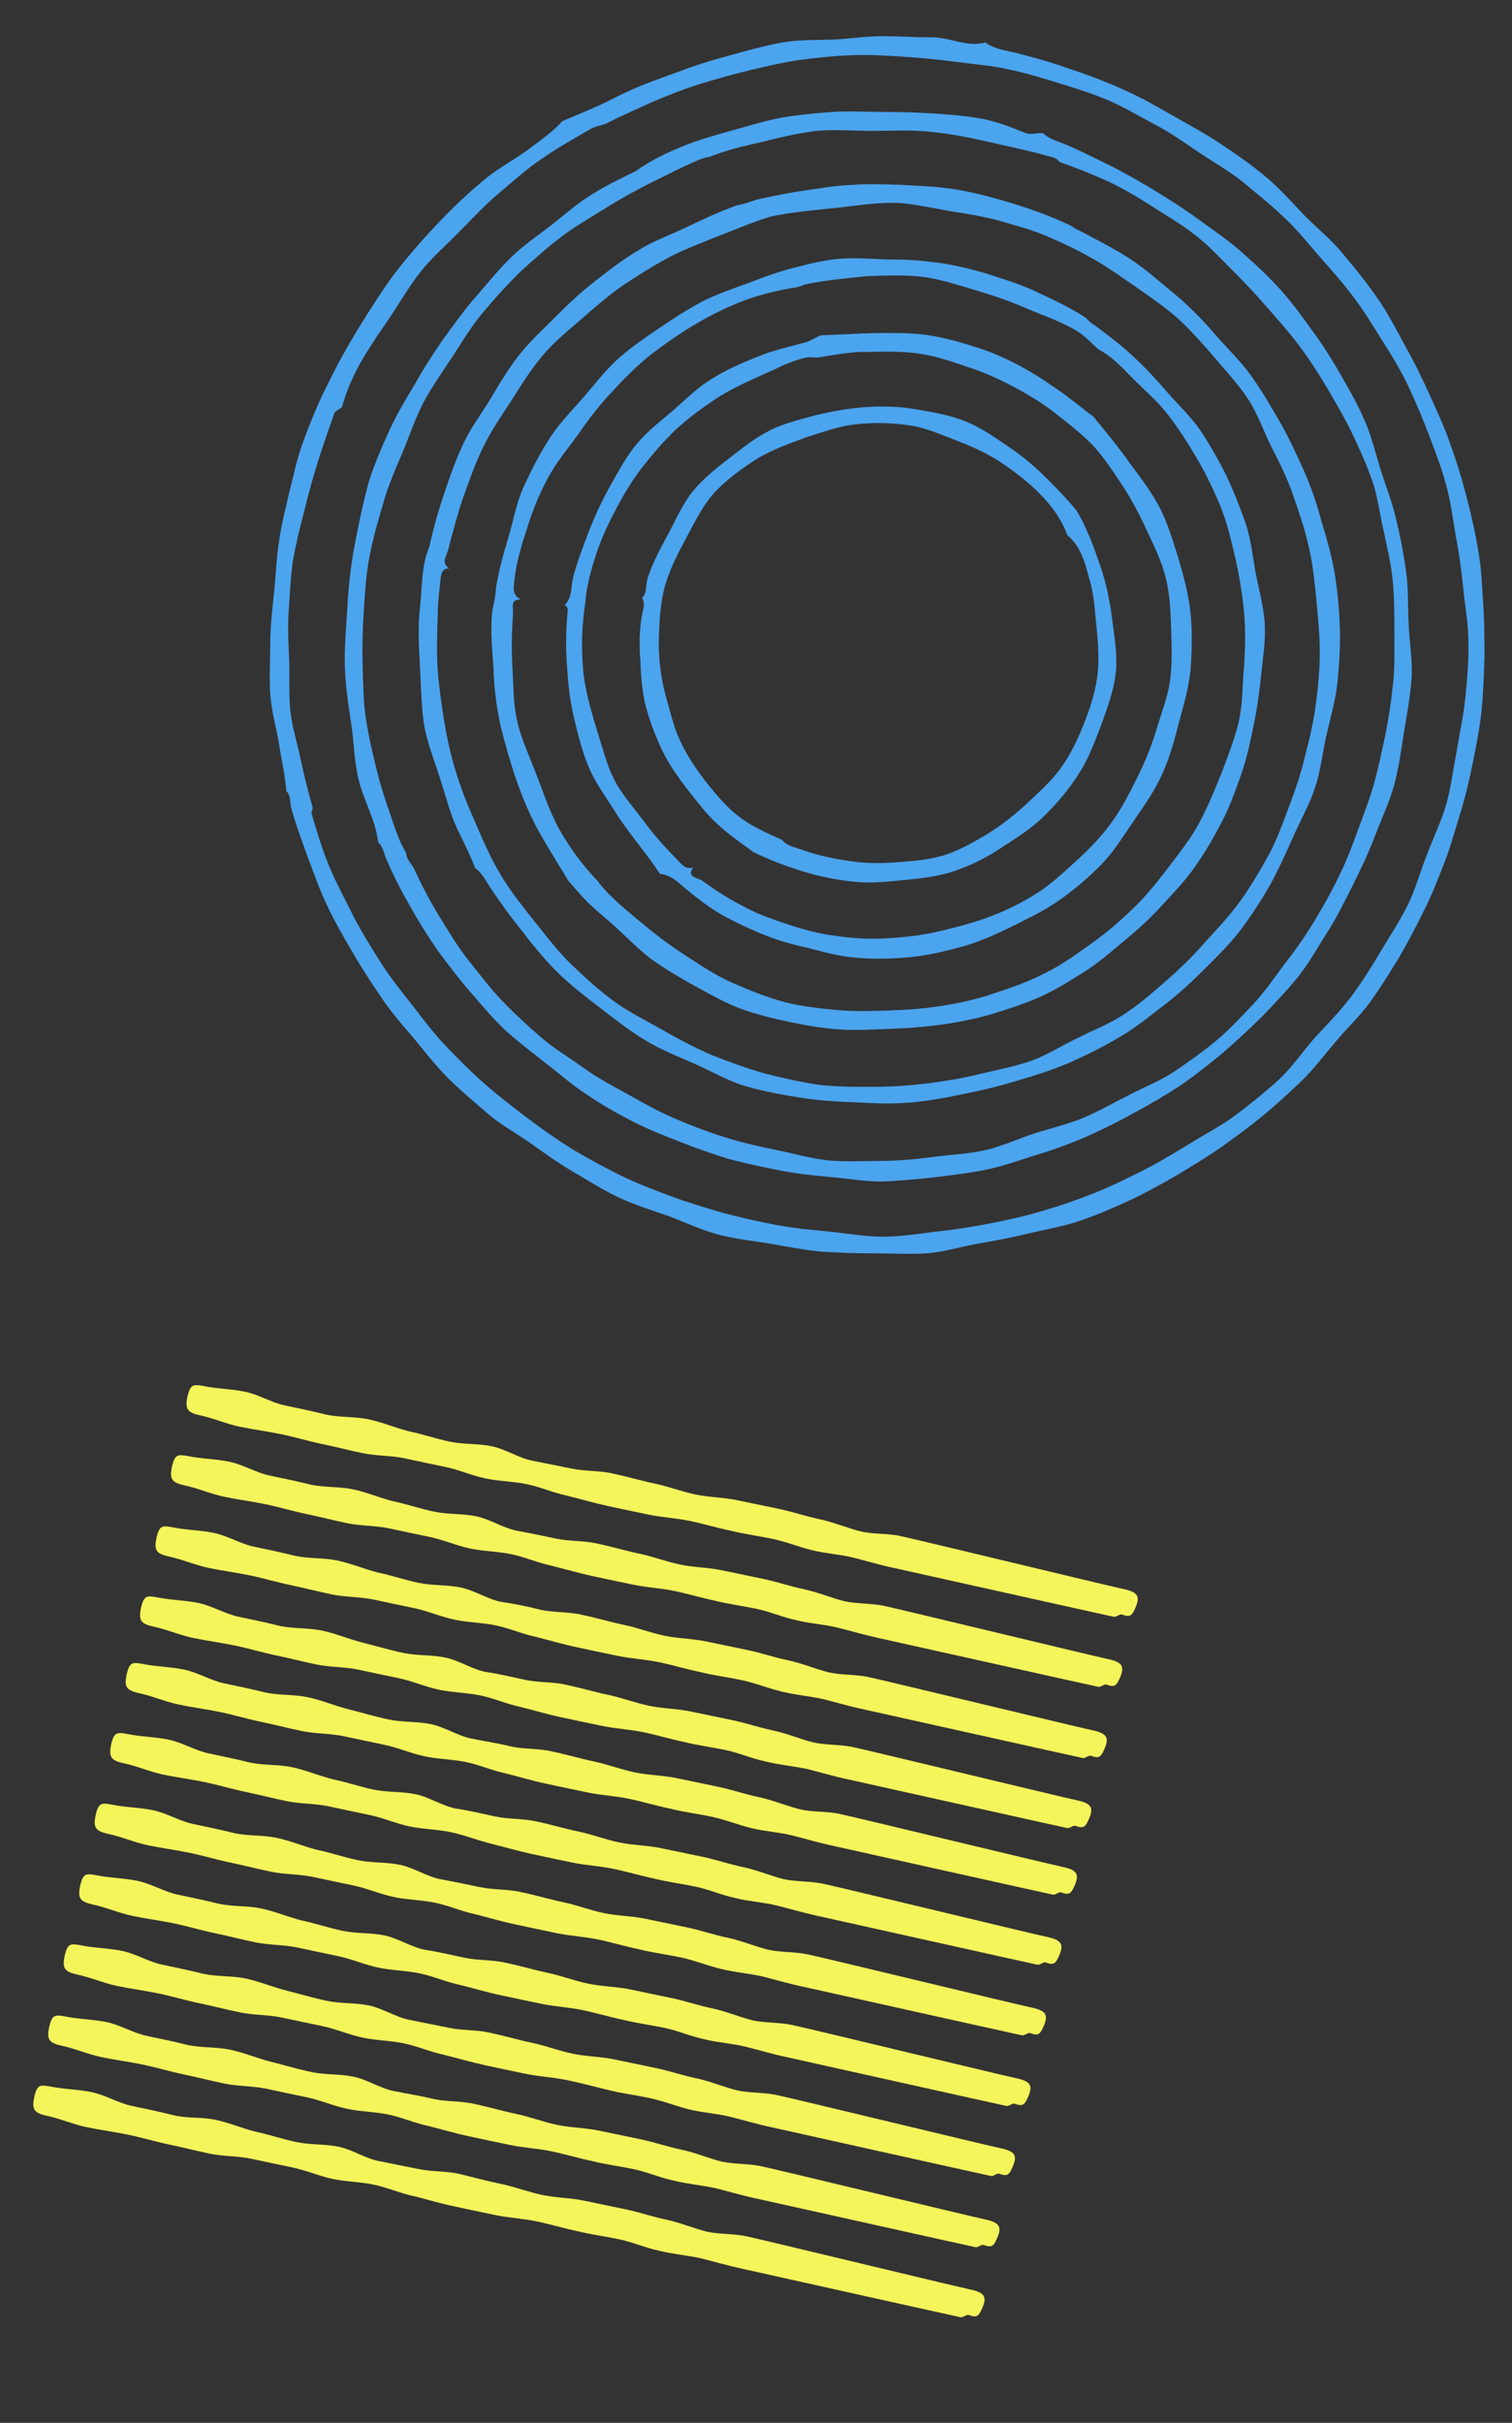 <?xml version="1.0" encoding="utf-8"?>
<!-- Generator: Adobe Illustrator 26.2.1, SVG Export Plug-In . SVG Version: 6.00 Build 0)  -->
<svg version="1.1" id="Camada_1" xmlns="http://www.w3.org/2000/svg" xmlns:xlink="http://www.w3.org/1999/xlink" x="0px" y="0px"
	 viewBox="0 0 263.5 422" style="enable-background:new 0 0 263.5 422;" xml:space="preserve">
<rect x="0" y="0" width="263.5" height="422" fill="#333333" stroke="none"/>
<style type="text/css">
	.st0{fill:#4BA4EE;}
	.st1{fill:#F4F45B;}
</style>
<g>
	<g>
		<g>
			<path class="st0" d="M98,21.1c2.8-1.2,5.6-2.3,8.2-3.6c2.7-1.4,5.4-2.6,8.2-3.6c3.6-1.3,7.1-2.7,10.8-3.7c3.7-1,7.3-2.1,11.1-2.8
				c2.9-0.5,5.8-0.4,8.7-0.5s5.8-0.6,8.6-0.6c2.9,0,5.8,0.2,8.6,0.2c3.2-0.1,6.2,1.8,9.5,0.9c1.8,1.3,4,1.4,6.1,2
				c3.1,0.8,6.2,1.7,9.2,2.8c3.1,1,6.1,2.2,9,3.5s5.7,2.9,8.5,4.5s5.6,3.1,8.3,4.9s5.3,3.6,7.8,5.7s4.6,4.5,6.8,6.8
				c2.3,2.3,4.8,4.3,6.8,6.8c2.1,2.5,4.1,5,5.9,7.6c1.8,2.6,3.3,5.5,4.8,8.3c1.6,2.8,3,5.7,4.3,8.6s2.7,5.8,3.7,8.9
				c1.1,3,2,6.1,2.8,9.2s1.5,6.2,2,9.4c0.5,3,0.6,6.1,0.8,9.1c0.2,3.1,0.2,6.1,0.2,9.1c-0.1,3.1-0.2,6.1-0.5,9.1s-0.9,6-1.5,9
				s-1.3,6-2.2,8.9s-1.7,5.9-2.8,8.7s-2.2,5.7-3.6,8.4c-1.3,2.7-2.8,5.5-4.3,8.1c-1.6,2.6-3.2,5.2-5,7.7s-4.1,4.6-6,6.9
				c-2,2.3-3.8,4.8-6,6.9c-2.2,2.1-4.5,4.2-6.8,6.1c-2.3,1.9-4.8,3.7-7.3,5.5c-2.5,1.7-5.1,3.3-7.8,4.9c-2.6,1.5-5.3,3-8.1,4.3
				s-5.6,2.5-8.5,3.5s-5.9,1.5-8.9,2.2c-2.9,0.7-5.9,1.3-8.9,1.8s-6,1.5-9,1.7c-3.1,0.2-6.1,0-9.2,0c-3.1,0-6.1-0.1-9.2-0.3
				c-3.1-0.3-6.1-0.9-9-1.4c-3-0.5-6.1-0.8-9-1.6c-3-0.8-5.7-2.1-8.6-3.2c-2.9-1-5.8-1.9-8.6-3.2c-2.8-1.3-5.4-3-8-4.5
				s-5.1-3.3-7.6-5.1c-2.5-1.7-5.2-3.2-7.5-5.2s-4.7-4-6.8-6.1c-2.2-2.2-4-4.6-6-7c-2-2.3-4-4.6-5.7-7.2c-1.7-2.5-3.4-5.1-4.9-7.7
				c-1.5-2.6-3.1-5.3-4.4-8.1c-1.3-2.7-2.3-5.6-3.4-8.5c-1-2.8-2.1-5.7-2.9-8.7c-0.2-0.9,0-2-0.8-2.7c-0.2-2.8-0.9-5.6-1.3-8.4
				c-0.5-2.8-1.3-5.6-1.5-8.5c-0.2-3,0-6.1,0-9.1s0.4-6,0.7-9s0.4-6,0.9-9c0.4-2.7,1.1-5.4,1.7-8c0.7-2.7,1.2-5.3,2.1-7.9
				c0.9-2.6,1.9-5.1,3-7.6s2.4-4.9,3.6-7.3c1.6-2.9,3.3-5.8,5.1-8.6c1.8-2.8,3.6-5.6,5.7-8.2c2.1-2.6,4.3-5.1,6.6-7.5
				c2.3-2.4,4.7-4.7,7.3-6.9c2.5-2.2,5.5-3.8,8.2-5.7C94.2,24.4,96.3,23,98,21.1z M105.7,21.5c-1,0.4-2.1,0.5-3,1.1
				c-2.8,1.6-5.6,3.2-8.2,5c-2.7,1.8-5.1,4-7.5,6c-2.5,2.1-4.6,4.4-6.9,6.7c-2.2,2.3-4.7,4.4-6.7,6.9s-3.6,5.3-5.4,8
				c-1.7,2.5-3.4,4.9-4.9,7.5c-1.5,2.6-2.7,5.3-3.5,8.2c-0.4,0.4-1.1,0.6-1.3,1c-1,2.8-2,5.7-2.9,8.5c-0.9,2.9-1.7,5.8-2.4,8.7
				c-0.8,3-1.5,5.9-2,8.9c-0.4,2.9-0.5,5.8-0.7,8.6c-0.2,2.9,0,5.8,0.1,8.6c0.1,2.9-0.1,5.8,0.2,8.6c0.3,2.8,1.2,5.6,1.8,8.5
				c0.6,2.8,1.3,5.6,2.1,8.4c0,0.3-0.3,0.7-0.2,1c0.9,3.1,1.8,6.1,3,9s2.7,5.7,4.1,8.5c1.4,2.8,3.1,5.5,4.8,8.2s3.6,5.1,5.6,7.6
				c1.9,2.5,3.8,5,6,7.3s4.4,4.5,6.8,6.6s4.9,4,7.4,5.9s5.1,3.7,7.8,5.4c2.7,1.6,5.5,3.1,8.3,4.5s5.8,2.5,8.7,3.6c2.9,1.1,6,2,9,2.9
				c3,0.8,6.1,1.5,9.2,2.1s6.2,0.9,9.4,1.2c3.1,0.3,6.3,0.9,9.4,0.9c3.1,0,6.3-0.5,9.4-0.9c3.1-0.3,6.2-0.8,9.3-1.4
				c3.1-0.6,6.2-1.3,9.2-2.2c3.1-0.9,6-1.9,9-3.1c3-1.2,5.8-2.6,8.6-4s5.5-3.1,8.2-4.7c2.7-1.7,5.5-3.1,8-5s5-3.9,7.3-6
				s4.1-4.8,6.2-7.2c2.1-2.3,4.4-4.6,6.3-7.1c1.9-2.5,3.6-5.2,5.2-7.9c1.6-2.7,3.4-5.4,4.8-8.2c1.4-2.8,2.2-5.9,3.4-8.9
				c1.1-2.9,2.5-5.8,3.4-8.9c0.8-3,1.2-6.2,1.8-9.3c0.5-3.1,1.2-6.2,1.5-9.4c0.3-3.1,0.6-6.3,0.5-9.5c0-3.1-0.6-6.2-0.9-9.2
				c-0.3-3.1-0.7-6.1-1.3-9.1c-0.5-3.1-0.9-6.1-1.7-9c-0.8-3-1.9-5.8-3-8.7c-1.1-2.9-2.3-5.7-3.6-8.5c-1.3-2.7-2.9-5.4-4.6-8
				c-1.6-2.6-3.2-5.2-5.1-7.7c-1.8-2.4-3.9-4.7-5.9-7s-3.9-4.7-6.2-6.8c-2.2-2.1-4.6-4-7-6c-2.4-1.9-5-3.4-7.6-5.1
				c-2.5-1.7-5-3.5-7.7-4.9s-5.3-3-8.1-4.2s-5.7-2.1-8.6-3c-2.9-0.9-5.8-1.8-8.8-2.4c-3-0.7-6-0.9-9-1.3c-3-0.4-6-0.7-9-0.9
				s-6.1-0.4-9.1-0.3c-3,0.1-6,0.4-9,0.8c-3,0.4-5.9,1.1-8.9,1.8c-2.9,0.7-5.8,1.5-8.7,2.4c-2.9,0.9-5.7,2-8.5,3.2
				C111.2,18.9,108.4,20.1,105.7,21.5z"/>
		</g>
		<g>
			<path class="st0" d="M118.7,25.6c2.8-1.2,5.8-2,8.6-2.8c2.9-0.8,5.8-1.7,8.8-2.3c3-0.5,6-0.8,9-1s6,0,9.1,0c3,0,6,0.1,9.1,0.3
				c2.6,0.2,5.3,0.4,7.9,0.9c2.6,0.5,5.1,1.5,7.6,2.5c0.9,0.3,2.1-0.1,3,0c1.1,1.1,2.6,1.4,4,2c2.8,1.2,5.5,2.6,8.2,3.9
				c2.7,1.4,5.3,2.9,7.9,4.5c2.6,1.6,5.1,3.2,7.5,5c2.5,1.8,5,3.5,7.2,5.5c2.3,2,4.5,4.1,6.5,6.3s3.8,4.7,5.6,7.2
				c1.8,2.4,3.4,5,4.9,7.6s3,5.2,4.2,8c1.2,2.7,1.9,5.7,2.8,8.6c0.9,2.8,2,5.6,2.7,8.6c0.7,2.9,1.3,5.9,1.7,8.9
				c0.5,3.1,0.3,6.3,0.5,9.4c0.1,3.2,0.7,6.3,0.5,9.4s-0.8,6.2-1.3,9.3c-0.5,3.1-0.9,6.2-1.7,9.2s-2.2,5.9-3.3,8.8
				c-1.1,2.9-2.4,5.7-3.8,8.5c-1.4,2.8-2.8,5.6-4.4,8.2c-1.7,2.6-3.2,5.4-5.1,7.8c-1.9,2.4-4.1,4.7-6.3,7c-2.2,2.2-4.5,4.3-6.9,6.4
				c-2.4,2-4.8,3.9-7.4,5.7c-2.6,1.7-5.3,3.3-8.1,4.8c-2.7,1.5-5.5,2.9-8.4,4.2c-2.8,1.2-5.8,2.3-8.8,3.2c-2.9,0.9-5.9,2-9,2.6
				c-3,0.6-6,0.9-9,1.3c-3,0.3-6,0.6-9,0.7c-3,0-6-0.6-9-0.8c-3-0.3-6-0.6-8.9-1.2c-3-0.6-5.9-1.2-8.8-2c-2.9-0.9-5.7-1.9-8.5-3
				s-5.6-2.2-8.3-3.6c-2.7-1.4-5.3-2.9-7.8-4.6c-2.5-1.6-4.8-3.7-7.2-5.5c-2.4-1.9-4.8-3.7-7-5.7c-2.2-2.1-4.1-4.4-6.1-6.7
				s-3.8-4.7-5.6-7.1c-1.7-2.5-3.3-5-4.8-7.7c-1.5-2.6-2.9-5.3-4.1-8.1c-0.5-1.1-0.6-2.3-1.5-3.1c-0.4-3.8-2.5-7.2-3.4-10.9
				c-0.8-3.2-0.8-6.6-1.3-9.8c-0.5-3.3-1-6.5-1.1-9.8s0.2-6.6,0.4-9.9c0.2-3.8,0.6-7.6,1.3-11.3c0.7-3.7,1.5-7.5,2.5-11.2
				c1-3,2.2-5.9,3.5-8.7c1.3-2.9,2.9-5.5,4.5-8.2c1.5-2.7,3.2-5.3,5-7.9c1.8-2.5,3.6-5,5.7-7.4c2-2.3,4-4.8,6.3-7
				c2.1-2,4.6-3.7,6.8-5.4c2.3-1.8,4.5-3.8,7-5.3c2.5-1.6,5.1-2.8,7.7-4.1C113.3,28,116,26.7,118.7,25.6z M66.8,87.6
				c-0.9,3.1-1.8,6.1-2.4,9.3c-0.6,3.1-0.8,6.3-1,9.5s-0.3,6.3-0.2,9.5s0.1,6.4,0.6,9.5c0.5,3.1,1.2,6.2,2,9.3
				c0.6,2.4,1.4,4.8,2.2,7.1c0.8,2.3,1.5,4.7,2.8,6.8c0,1.1,1,1.9,1.4,2.8c1.3,2.8,2.7,5.5,4.3,8.1c1.6,2.6,3.2,5.3,5.1,7.7
				s3.8,4.9,5.9,7.1c2.1,2.2,4.4,4.3,6.7,6.3c2.3,2,5,3.6,7.5,5.4c2.5,1.8,5.2,3.2,7.9,4.7c2.7,1.5,5.3,3,8.2,4.2
				c2.8,1.2,5.7,2.3,8.6,3.2s5.9,1.6,8.9,2.2c3,0.6,6,1.5,9,1.8s6.1,0.1,9.2,0.1c3.1,0,6.1-0.3,9.2-0.7c3-0.4,6.1-0.5,9.1-1.2
				s5.7-2,8.5-2.9c2.9-0.9,5.8-1.6,8.5-2.7c2.8-1.2,5.4-2.7,8-4c2.7-1.4,5.5-2.5,7.9-4.1c2.5-1.7,4.9-3.4,7.2-5.3
				c2.3-1.9,4.3-4.1,6.4-6.3c2-2.1,3.7-4.6,5.5-7c1.8-2.3,3.5-4.7,5.1-7.3c1.5-2.5,3-5.1,4.3-7.8c1.3-2.6,2.4-5.4,3.4-8.2
				c1-2.7,2.1-5.5,2.9-8.4c0.8-2.9,1.4-5.8,2-8.7c0.6-3,1-5.9,1.3-8.8c0.3-3,0.2-5.9,0.2-8.9s0-5.9-0.3-8.9s-1-5.8-1.6-8.7
				c-0.7-2.9-1-5.9-2-8.7c-1-2.8-2.2-5.5-3.5-8.2s-2.8-5.2-4.3-7.8c-1.5-2.5-3.1-5-4.9-7.4c-1.7-2.3-3.7-4.5-5.7-6.8
				c-1.9-2.2-3.9-4.3-6.1-6.5c-2.1-2.1-4.1-4.3-6.5-6.1c-2.3-1.8-4.9-3.3-7.4-4.9c-2.5-1.6-5-3.1-7.8-4.4c-2.7-1.2-5.4-2.3-8.3-3.3
				c-0.4-0.7-1.2-0.8-1.9-1c-3.5-1-7-1.7-10.5-2.5s-7-1.5-10.7-1.8c-3.2-0.3-6.4-0.1-9.6-0.1c-3.2,0-6.4-0.3-9.6,0
				c-3.2,0.4-6.3,1.1-9.4,1.9c-3.1,0.7-6.2,1.4-9.2,2.6c-0.6,0.1-1.3,0.3-1.8,0.5c-2.9,1.2-5.7,2.7-8.4,4c-2.8,1.4-5.5,2.9-8.2,4.6
				c-2.7,1.7-5.4,3.2-7.8,5.1c-2.5,1.9-4.8,4-7.1,6.1c-2.2,2.2-4.3,4.5-6.3,6.9s-3.6,5.1-5.3,7.7c-1.7,2.6-3.5,5.1-5,7.9
				c-1.4,2.7-2.4,5.7-3.6,8.6C68.9,81.7,67.7,84.5,66.8,87.6z"/>
		</g>
		<g>
			<path class="st0" d="M131.7,34.8c2.8-0.6,5.6-1.2,8.4-1.6c2.8-0.4,5.6-0.9,8.5-1c2.8-0.2,5.7-0.1,8.5,0c3.4,0.2,6.8,0.3,10.1,0.9
				c3.3,0.6,6.6,1.5,9.8,2.5s6.4,2.2,9.4,3.6c0.6,0.3,1,0.7,1.6,0.9c3,1.6,6,3.1,8.8,4.9c2.8,1.8,5.3,4.1,7.9,6.2
				c2.5,2.1,4.9,4.5,7.1,7.1c2.1,2.4,4.4,4.6,6.2,7.1c1.9,2.6,3.4,5.3,5,8c1.6,2.8,2.9,5.6,4.2,8.5s2.3,5.9,3.1,8.9
				c0.9,3,1.8,6,2.3,9.1s0.8,6.2,0.9,9.4c0.1,3.1-0.1,6.3-0.4,9.4c-0.3,3.1-1.2,6.1-1.9,9.2c-0.7,3-1,6.2-2,9.2
				c-1,3.1-2.6,5.8-3.8,8.6c-1.3,2.9-2.6,5.8-4.1,8.5c-1.6,2.8-3.3,5.4-5.2,7.9s-4.2,4.7-6.4,6.9s-4.5,4.3-7,6.2s-4.9,3.9-7.7,5.5
				c-2.7,1.6-5.5,3-8.4,4.3c-2.8,1.2-5.8,2.2-8.9,3.1c-2.9,0.9-6,1.7-9.1,2.3c-3.2,0.7-6.4,1.3-9.6,1.6c-3.3,0.3-6.5,0.2-9.7,0
				c-3.3-0.1-6.5-0.3-9.7-0.8s-6.5-1.1-9.6-2c-3.1-0.9-6-2.6-8.9-3.9c-3-1.3-6-2.5-8.8-4.2s-5.3-3.7-7.9-5.7s-5.1-3.9-7.4-6.2
				s-4.3-4.8-6.3-7.4c-2-2.5-3.9-5.1-5.7-7.9c-0.6-1-1.2-2-2.2-2.7c-0.9-2.4-2.1-4.7-3.2-7c-1.1-2.4-1.7-4.8-2.5-7.3
				c-1-3.4-2.4-6.7-3.1-10.1c-0.6-3.5-0.6-7-0.8-10.5c-0.2-3.5-0.4-7,0-10.6c0.4-3.5,0.2-7.1,1.6-10.4c0.7-3.1,1.5-6.1,2.5-9
				c1-3,2-5.9,3.3-8.7c1.3-2.9,3.2-5.4,4.8-8c1.6-2.7,3.2-5.4,5.1-7.8c1.9-2.4,4.2-4.5,6.4-6.7c2.2-2.2,4.4-4.3,6.9-6.2
				c2.4-1.9,4.9-3.8,7.6-5.4c2.6-1.6,5.5-2.6,8.4-4c2.7-1.3,5.5-2.6,8.5-3.7C129.3,35.6,130.5,35.3,131.7,34.8z M78.3,99
				c-1.2,0-1.4,0.8-1.5,1.7c-0.2,2-0.5,4-0.5,6.1c-0.1,2.8-0.2,5.6-0.1,8.4s0.5,5.6,0.9,8.4s0.9,5.5,1.6,8.2c1,3.8,2.3,7.4,3.9,10.9
				c1.5,3.5,3,7.1,5.1,10.4c1.7,2.7,3.7,5.2,5.7,7.7s4,5.1,6.3,7.3s4.7,4.4,7.3,6.3c2.6,1.9,5.5,3.3,8.3,4.9
				c2.8,1.6,5.6,3.1,8.6,4.4c3,1.2,6,2.3,9.1,3.2c3.1,0.8,6.2,1.5,9.4,2c3.1,0.4,6.4,0.4,9.6,0.4c3.2,0,6.3-0.2,9.6-0.6
				c3.1-0.4,6.3-0.9,9.4-1.7c3-0.7,6.1-1.3,8.9-2.3c2.9-1.1,5.5-2.8,8.3-4.1c2.8-1.4,5.7-2.5,8.2-4.3c2.6-1.7,4.9-3.8,7.2-5.8
				s4.5-4.2,6.5-6.5c2.1-2.3,4.2-4.5,6-7s3.4-5.2,4.9-7.9s2.5-5.6,3.6-8.5s2.1-5.8,2.8-8.8c0.8-3,1.5-6,1.9-9s0.7-6.1,0.7-9.2
				c0-3-0.3-6.1-0.6-9.2c-0.3-3-0.6-6.1-1.3-9.1c-0.7-3.1-1.7-6.1-2.7-8.9c-1-3-2.4-5.8-3.8-8.5c-1.4-2.8-2.4-5.8-4.1-8.4
				c-1.7-2.6-3.9-4.9-5.9-7.3c-2-2.3-4.1-4.7-6.4-6.8c-2.3-2-4.9-3.8-7.5-5.6c-2.5-1.7-5.1-3.6-7.9-5.1c-2.5-1.4-5.1-2.6-7.7-3.7
				c-2.6-1.1-5.4-1.8-8.1-2.6c-2.7-0.7-5.5-1.2-8.3-1.6c-2.8-0.5-5.6-1.1-8.4-1.4c-3.9-0.3-7.7,0.4-11.5,0.8
				c-3.8,0.4-7.6,0.7-11.4,1.5c-3.1,0.9-6,2.2-8.9,3.3c-3,1.2-5.9,2.3-8.7,3.7c-2.8,1.5-5.5,3.2-8.1,4.9c-2.6,1.8-5,3.9-7.3,5.9
				c-2.4,2.1-4.9,4.1-6.9,6.5s-3.7,5.1-5.4,7.8c-1.7,2.6-3.5,5.2-4.9,8.1c-1.4,2.8-2.4,5.8-3.5,8.8c-1,2.9-1.8,6-2.6,9.1
				C77.8,96.9,76.8,98.1,78.3,99z"/>
		</g>
		<g>
			<path class="st0" d="M139.3,46.4c2.7-0.7,5.4-1.3,8.2-1.4c2.8-0.1,5.5,0.2,8.3,0.2c3,0,5.9,0.3,8.7,0.7c2.9,0.5,5.7,1.2,8.5,2.1
				c2.8,0.9,5.6,1.8,8.2,3.1c2.6,1.2,5.3,2.5,7.8,4.1c0.6,0.4,1,1.1,1.7,1.4c2.4,1.8,4.7,3.5,6.8,5.5c2.2,2,4.1,4.1,6,6.3
				c1.9,2.2,4.1,4.2,5.7,6.6c1.6,2.4,3.1,5,4.4,7.6c1.3,2.7,2.4,5.5,3.4,8.3c1,2.9,1.3,5.9,1.8,8.8c0.6,3,1.4,5.9,1.6,8.8
				c0.2,3-0.3,6-0.6,8.9c-0.3,3-0.7,5.9-1.3,8.8c-0.6,2.9-1.2,5.9-2.2,8.7s-2,5.7-3.4,8.3c-1.4,2.7-2.9,5.3-4.6,7.7
				c-1.7,2.5-3.8,4.6-5.8,6.8s-4.2,4.2-6.5,6.1c-2.3,1.9-4.5,3.9-7.1,5.5c-2.5,1.6-5.1,3.2-7.8,4.4s-5.6,2.1-8.5,3
				c-2.8,0.8-5.8,1.4-8.8,1.8c-3,0.4-5.9,0.6-8.7,0.7c-3,0.1-5.9,0.3-8.8,0.1c-3-0.2-5.9-0.7-8.7-1.3c-2.9-0.6-5.7-1.3-8.5-2.3
				c-2.7-1-5.3-2.5-7.9-3.9c-2.5-1.4-5.1-2.9-7.5-4.6c-2.3-1.7-4.3-3.8-6.5-5.8c-2.1-1.9-4.5-3.7-6.4-6c-0.6-0.6-1.1-1.3-1.7-1.9
				c-1.7-2.8-3.5-5.7-5.1-8.5c-1.6-2.9-2.9-5.9-4-9.1c-1.1-3.2-2-6.4-2.8-9.6c-0.7-3.3-1.1-6.5-1.2-9.9c-0.2-3.3-0.6-6.6-0.2-10
				c0.2-1.3,0.6-2.5,0.6-3.8c0.5-3.1,1.3-6.1,2.2-9c0.9-3,1.4-6.1,2.7-8.9c1.3-2.8,2.7-5.6,4.4-8.2c1.6-2.6,3.8-4.8,5.9-7.2
				c2-2.3,3.8-4.7,6-6.7c2.2-2,4.7-3.7,7.2-5.4s5-3.3,7.6-4.7c2.6-1.3,5.5-2.3,8.3-3.3C133.5,48.1,136.3,47.1,139.3,46.4z
				 M140.5,49.5c-0.5,0.1-1,0.4-1.5,0.5c-3.1,0.5-6.2,1.2-9.2,2.3c-2.9,1.1-5.8,2.5-8.5,4.1s-5.3,3.4-7.8,5.3
				c-2.5,2-4.7,4.2-6.8,6.5c-2.2,2.3-4.1,4.8-5.9,7.4c-1.9,2.6-3.9,5-5.4,7.8s-2.7,5.8-3.6,8.8c-1,3-1.9,6.1-2.2,9.2
				c-0.1,1-0.3,2.4,1.2,3c-2,0-1.3,1.4-1.4,2.4c-0.2,3.1-0.3,6.2-0.1,9.3c0.2,3.1,0.1,6.3,0.8,9.3c0.6,3,2,5.9,3.1,8.8
				c1.4,3.5,2.5,7.1,4.3,10.3s4.1,6.3,6.7,9c0.4,0.6,0.9,1.1,1.4,1.7c2.2,2.3,4.6,4.2,6.9,6.1c2.4,2,4.9,3.8,7.4,5.4
				c2.6,1.7,5.2,3.4,8,4.6c2.8,1.2,5.7,2.4,8.7,3.2s6,1.1,9.1,1.4c3,0.3,6.1,0.2,9.2,0.1c3-0.1,6-0.3,9.2-0.8s6.3-1.2,9.2-2.2
				c3.1-1,6.1-2.1,8.8-3.5c2.9-1.4,5.5-3.3,8-5.1c2.6-1.8,5-3.9,7.3-6.1c2.3-2.2,4.3-4.7,6.2-7.2s3.9-5,5.4-7.8s2.7-5.7,3.9-8.7
				c1.1-3,2.3-5.9,3-9c0.7-3.1,0.6-6.3,0.9-9.5c0.2-3.1,0.3-6.3,0-9.5c-0.3-3.1-0.8-6.2-1.5-9.3c-0.7-3-1.4-6.1-2.6-9.1
				c-1.2-2.9-2.6-5.8-4.2-8.5c-1.6-2.7-3.3-5.4-5.3-7.9c-1.7-2.1-3.7-3.8-5.6-5.7c-1.9-1.9-3.6-3.9-6.1-5.2c-1.2-1-2.3-2.3-3.6-3.1
				c-2.7-1.7-5.7-2.7-8.6-3.9c-2.9-1.3-5.8-2.3-8.8-3.2s-6-1.9-9.1-2.4c-3.5-0.5-7-0.3-10.4-0.2C147.4,48.5,143.9,48.8,140.5,49.5z"
				/>
		</g>
		<g>
			<path class="st0" d="M115,152.2c-2.4-3.7-5.4-7-7.8-10.8c-1.6-2.6-3.5-5.1-4.6-7.8c-1.2-2.8-1.9-5.8-2.6-8.7
				c-0.7-2.9-1-5.9-1.2-9c-0.2-3-0.2-6,0.1-9.1c0.1-0.6,0.1-1.1-0.5-1.4c1.3-1.3,1.1-3,1.4-4.5c0.7-2.9,1.8-5.6,2.8-8.3
				c1.1-2.8,2.3-5.4,3.7-7.9c1.5-2.6,2.8-5.2,4.7-7.4c1.9-2.3,4.2-4,6.4-5.9c2.2-1.9,4.2-4,6.8-5.5c2.4-1.5,5.1-2.7,7.9-3.8
				c2.6-1.1,5.5-1.7,8.4-2.5c0.9-0.3,1.7-0.9,2.6-1.2c3.6-0.1,7.2-0.4,10.8-0.4c2.9,0,5.8,0,8.6,0.5s5.6,1.3,8.3,2.2
				s5.3,2.1,7.8,3.5c2.5,1.4,4.8,3,7.2,4.7c1.6,1.2,3.1,2.5,4.7,3.6c2.1,2.6,4.3,5.2,6.2,7.9c2,2.7,4.1,5.4,5.6,8.4
				c1.4,2.9,2.3,6,3.2,8.9c0.9,3.1,1.7,6.2,2,9.3c0.3,3.2,0.2,6.4,0,9.5c-0.3,3.2-1.2,6.2-2,9.2c-0.8,3.1-1.6,6.1-2.9,9
				c-1.3,2.9-3.1,5.5-4.9,8.1c-1.8,2.6-3.4,5.3-5.6,7.6c-2.2,2.3-4.6,4.3-7.2,6.2c-2.5,1.8-5.4,3.2-8.2,4.6
				c-2.8,1.4-5.7,2.7-8.7,3.6c-3,0.8-6.1,1.6-9.3,1.9c-3.1,0.3-6.3,0.4-9.5,0.1c-2.9-0.2-5.7-1-8.4-1.7c-2.8-0.6-5.6-1.4-8.2-2.5
				c-2.6-1.1-5.2-2.3-7.7-3.8c-2.4-1.5-4.6-3.3-6.8-5.2C117.2,152.9,116.2,152.3,115,152.2z M143,62.2c-0.8,0.2-1.8-0.1-2.6,0.1
				c-2.8,0.6-5.4,2.1-8,3.2c-2.6,1.2-5.3,2.4-7.7,4c-2.4,1.6-4.7,3.3-6.9,5.3c-2.1,2-4,4.2-5.8,6.5s-3.3,4.8-4.6,7.3
				c-1.4,2.6-2.6,5.2-3.5,7.9c-0.9,2.8-1.7,5.6-1.9,8.5c-0.6,3.8-0.7,7.6-0.4,11.4c0.3,3.7,1.4,7.4,2.5,11c0.9,2.8,1.6,5.7,2.9,8.3
				s3.3,4.8,5.1,7.2c1.7,2.3,3.6,4.5,5.7,6.6c0.9,0.9,1.5,2,3,1.6c-1.3,1.8,1,1.8,1.6,2.3c2.4,1.8,4.9,3.3,7.4,4.6
				c2.6,1.4,5.4,2.3,8.1,3.2c2.8,0.9,5.6,1.6,8.5,1.9c2.9,0.4,5.7,0.5,8.7,0.3c2.8-0.2,5.7-0.5,8.6-1.2c3-0.7,6-1.5,8.7-2.5
				c2.9-1.1,5.6-2.4,8.1-4c2.6-1.6,4.8-3.7,7-5.7s4.3-4.1,6.1-6.6c1.8-2.4,3.1-5,4.5-7.8c1.3-2.6,2.5-5.4,3.4-8.4
				c0.9-3,2-5.8,2.4-8.6c0.4-3,0.3-6,0.2-8.9c-0.1-3-0.2-6-0.9-8.9s-2-5.6-3.3-8.3c-1.2-2.7-2.6-5.3-4.2-7.8
				c-1.6-2.4-3.2-4.9-5.3-7.2c-2.1-2.1-4.4-3.9-6.6-5.6c-2.3-1.8-4.8-3.3-7.3-4.6c-2.6-1.4-5.2-2.5-7.9-3.4s-5.5-1.9-8.4-2.3
				c-2.8-0.4-5.7-0.4-8.7-0.3C148.8,61.2,146,61.7,143,62.2z"/>
		</g>
		<g>
			<path class="st0" d="M142.2,72.3c3-0.7,5.9-1.2,8.7-1.4c3-0.2,6-0.1,8.8,0.4c2.9,0.5,5.9,1,8.6,2.1c2.7,1.1,5.1,2.8,7.6,4.5
				c2.4,1.6,4.6,3.5,6.8,5.7c1.7,1.7,3.4,3.5,4.9,5.3c1.8,3,3,6.3,4.1,9.5s1.8,6.6,2.2,10.1c0.4,3,0.9,6.1,0.5,9.1s-1.5,5.9-2.5,8.7
				c-1.1,2.8-2.1,5.7-3.8,8.3c-1.6,2.6-3.6,5-5.7,7.1c-2.1,2.2-4.7,3.9-7.2,5.5c-2.5,1.7-5.2,3.2-8,4.2c-2.8,1.1-5.8,1.5-8.8,1.8
				c-3.2,0.3-6.2,0.7-9.3,0.4s-6.2-0.9-9.1-1.8c-2.9-0.9-5.9-2-8.7-3.4c-2.2-1.6-4.4-3.1-6.3-4.9c-2-1.8-3.5-3.9-5.2-6
				c-1.6-2.1-3.1-4.2-4.3-6.6c-1.2-2.5-2.2-5.1-2.9-7.7c-0.7-2.6-0.9-5.4-1-8.1c-0.2-2.7-0.2-5.4,0.3-8.1c0.2-0.9,0.6-1.9,0-2.8
				c0.9-1,0.6-2.4,1-3.6c0.9-2.8,2.3-5.2,3.6-7.7c1.4-2.6,2.5-5.2,4.3-7.4c1.8-2.2,4.1-4,6.3-5.7c2.2-1.7,4.4-3.5,7-4.8
				C136.6,73.7,139.4,73.1,142.2,72.3z M186,93.2c-1.1-3-2.9-5.3-5-7.4s-4.5-3.9-7.1-5.6c-2.5-1.6-5.2-2.7-7.8-3.7
				c-2.8-1.1-5.4-2.2-8.3-2.5c-2.8-0.4-5.8-0.4-8.7-0.1c-2.8,0.3-5.5,1.3-8.4,2.2c-3.1,1.1-6,2.2-8.6,3.7c-2.7,1.7-5.3,3.6-7.4,5.8
				c-2.1,2.2-3.5,5.1-5,7.9c-1.4,2.6-2.9,5.4-3.8,8.5c-0.9,3.3-1,6.6-1.1,9.8c0,3.3,0.4,6.5,1.3,9.7c0.8,2.8,1.4,5.5,2.6,7.9
				c1.2,2.5,2.8,4.8,4.5,7c1.7,2.1,3.5,4.3,5.8,6c2.1,1.6,4.7,2.7,7.3,3.9c0.8,1,2,1.2,3.1,1.6c2.8,1,5.5,1.6,8.2,2
				c2.9,0.5,5.7,0.5,8.4,0.3c2.8-0.2,5.7-0.4,8.4-1.2c2.6-0.8,5.1-2.2,7.6-3.7c2.3-1.4,4.5-3.1,6.7-5.1c2.2-2.1,4.4-4,6-6.2
				c1.8-2.4,3-5,4.1-7.7s2-5.5,2.4-8.3s0.2-5.7-0.1-8.7c-0.3-2.8-0.4-5.7-1.3-8.6C189.1,98.1,188.4,95.2,186,93.2z"/>
		</g>
	</g>
	<g>
		<g>
			<path class="st1" d="M73,377.8c2.4,0.5,4.9,0.3,7.3,0.9s4.7,1.2,7.1,1.7s4.7,1.4,7.1,1.9s4.9,0.5,7.3,1s4.8,1,7.2,1.5
				c2.4,0.5,4.7,1.3,7.1,1.8s4.7,1.5,7.1,2.1c2.4,0.5,4.9,0.3,7.3,0.9c2.4,0.5,35.9,8.6,38.3,9.1c2.9,0.6,3.4,1.3,2.1,3.9
				c-0.5,1-1,1-2.1,0.6c-0.4-0.1-1,0.5-1.4,0.4c-2.4-0.5-36-8-38.3-8.5s-4.7-1.2-7.1-1.8c-2.4-0.5-4.8-0.7-7.2-1.3
				c-2.4-0.5-4.6-1.5-7-2s-4.8-0.8-7.2-1.4c-2.4-0.5-4.7-1.2-7.1-1.7s-4.8-0.6-7.2-1.1c-2.4-0.5-4.8-1-7.1-1.5
				c-2.4-0.5-4.7-1.2-7.1-1.8c-2.4-0.5-4.6-1.5-7-2s-4.9-0.5-7.2-1s-4.6-1.5-7-2s-4.8-1-7.1-1.5c-2.4-0.5-4.9-0.4-7.3-0.9
				c-2.4-0.5-4.7-1.1-7.1-1.6s-4.7-1.2-7.1-1.7s-4.8-0.8-7.2-1.3s-4.6-1.5-7-2c-2.2-0.5-2.6-1.1-2.1-3.4c0.5-2,1-2,2.7-1.7
				c2.4,0.5,4.9,0.5,7.3,1s4.6,1.9,7,2.4s4.8,1,7.2,1.6s4.9,0.3,7.3,0.8c2.4,0.5,4.7,1.5,7.1,2.1c2.4,0.5,4.7,1.3,7.1,1.8
				c2.4,0.5,4.9,0.3,7.3,0.8c2.4,0.5,4.6,2,7,2.5C68.4,376.9,70.6,377.3,73,377.8z"/>
		</g>
		<g>
			<path class="st1" d="M75.6,365.6c2.4,0.5,4.9,0.3,7.3,0.9c2.4,0.5,4.7,1.2,7.1,1.7s4.7,1.4,7.1,1.9s4.9,0.5,7.3,1s4.8,1,7.2,1.5
				c2.4,0.5,4.7,1.3,7.1,1.8s4.7,1.5,7.1,2.1c2.4,0.5,4.9,0.3,7.3,0.9c2.4,0.5,35.9,8.6,38.3,9.1c2.9,0.6,3.4,1.3,2.1,3.9
				c-0.5,1-1,1-2.1,0.6c-0.4-0.1-1,0.5-1.4,0.4c-2.4-0.5-36-8-38.3-8.5c-2.4-0.5-4.7-1.2-7.1-1.8c-2.4-0.5-4.8-0.7-7.2-1.3
				c-2.4-0.5-4.6-1.5-7-2s-4.8-0.8-7.2-1.4c-2.4-0.5-4.7-1.2-7.1-1.7s-4.8-0.6-7.2-1.1c-2.4-0.5-4.8-1-7.1-1.5
				c-2.4-0.5-4.7-1.2-7.1-1.8c-2.4-0.5-4.6-1.5-7-2s-4.9-0.5-7.2-1c-2.4-0.5-4.6-1.5-7-2s-4.8-1-7.1-1.5c-2.4-0.5-4.9-0.4-7.3-0.9
				c-2.4-0.5-4.7-1.1-7.1-1.6s-4.7-1.2-7.1-1.7s-4.8-0.8-7.2-1.3s-4.6-1.5-7-2c-2.2-0.5-2.6-1.1-2.1-3.4c0.5-2,1-2,2.7-1.7
				c2.4,0.5,4.9,0.5,7.3,1s4.6,1.9,7,2.4s4.8,1,7.2,1.6c2.4,0.5,4.9,0.3,7.3,0.8c2.4,0.5,4.7,1.5,7.1,2.1s4.7,1.3,7.1,1.8
				c2.4,0.5,4.9,0.3,7.3,0.8s4.6,2,7,2.5S73.2,365,75.6,365.6z"/>
		</g>
		<g>
			<path class="st1" d="M78.3,353.2c2.4,0.5,4.9,0.3,7.3,0.9c2.4,0.5,4.7,1.2,7.1,1.7s4.7,1.4,7.1,1.9s4.9,0.5,7.3,1s4.8,1,7.2,1.5
				c2.4,0.5,4.7,1.3,7.1,1.8s4.7,1.5,7.1,2.1c2.4,0.5,4.9,0.3,7.3,0.9c2.4,0.5,35.9,8.6,38.3,9.1c2.9,0.6,3.4,1.3,2.1,3.9
				c-0.5,1-1,1-2.1,0.6c-0.4-0.1-1,0.5-1.4,0.4c-2.4-0.5-36-8-38.3-8.5c-2.4-0.5-4.7-1.2-7.1-1.8s-4.8-0.7-7.2-1.3s-4.6-1.5-7-2
				s-4.8-0.8-7.2-1.4s-4.7-1.2-7.1-1.7s-4.8-0.6-7.2-1.1c-2.4-0.5-4.8-1-7.1-1.5s-4.7-1.2-7.1-1.8c-2.4-0.5-4.6-1.5-7-2
				s-4.9-0.5-7.2-1c-2.4-0.5-4.6-1.5-7-2s-4.8-1-7.1-1.5c-2.4-0.5-4.9-0.4-7.3-0.9c-2.4-0.5-4.7-1.1-7.1-1.6
				c-2.4-0.5-4.7-1.2-7.1-1.7s-4.8-0.8-7.2-1.3s-4.6-1.5-7-2c-2.2-0.5-2.6-1.1-2.1-3.4c0.5-2,1-2,2.7-1.7c2.4,0.5,4.9,0.5,7.3,1
				s4.6,1.9,7,2.4s4.8,1,7.2,1.6c2.4,0.5,4.9,0.3,7.3,0.8c2.4,0.5,4.7,1.5,7.1,2.1s4.7,1.3,7.1,1.8c2.4,0.5,4.9,0.3,7.3,0.8
				s4.6,2,7,2.5S75.9,352.7,78.3,353.2z"/>
		</g>
		<g>
			<path class="st1" d="M81,341c2.4,0.5,4.9,0.3,7.3,0.9c2.4,0.5,4.7,1.2,7.1,1.7s4.7,1.4,7.1,1.9s4.9,0.5,7.3,1s4.8,1,7.2,1.5
				c2.4,0.5,4.7,1.3,7.1,1.8s4.7,1.5,7.1,2.1c2.4,0.5,4.9,0.3,7.3,0.9c2.4,0.5,35.9,8.6,38.3,9.1c2.9,0.6,3.4,1.3,2.1,3.9
				c-0.5,1-1,1-2.1,0.6c-0.4-0.1-1,0.5-1.4,0.4c-2.4-0.5-36-8-38.3-8.5c-2.4-0.5-4.7-1.2-7.1-1.8s-4.8-0.7-7.2-1.3
				c-2.4-0.5-4.6-1.5-7-2s-4.8-0.8-7.2-1.4c-2.4-0.5-4.7-1.2-7.1-1.7s-4.8-0.6-7.2-1.1c-2.4-0.5-4.8-1-7.1-1.5
				c-2.4-0.5-4.7-1.2-7.1-1.8c-2.4-0.5-4.6-1.5-7-2s-4.9-0.5-7.2-1c-2.4-0.5-4.6-1.5-7-2s-4.8-1-7.1-1.5c-2.4-0.5-4.9-0.4-7.3-0.9
				c-2.4-0.5-4.7-1.1-7.1-1.6s-4.7-1.2-7.1-1.7s-4.8-0.8-7.2-1.3s-4.6-1.5-7-2c-2.2-0.5-2.6-1.1-2.1-3.4c0.5-2,1-2,2.7-1.7
				c2.4,0.5,4.9,0.5,7.3,1s4.6,1.9,7,2.4s4.8,1,7.2,1.6c2.4,0.5,4.9,0.3,7.3,0.8c2.4,0.5,4.7,1.5,7.1,2.1c2.4,0.5,4.7,1.3,7.1,1.8
				c2.4,0.5,4.9,0.3,7.3,0.8s4.6,2,7,2.5C76.2,339.9,78.6,340.5,81,341z"/>
		</g>
		<g>
			<path class="st1" d="M83.7,328.7c2.4,0.5,4.9,0.3,7.3,0.9c2.4,0.5,4.7,1.2,7.1,1.7s4.7,1.4,7.1,1.9s4.9,0.5,7.3,1s4.8,1,7.2,1.5
				c2.4,0.5,4.7,1.3,7.1,1.8s4.7,1.5,7.1,2.1c2.4,0.5,4.9,0.3,7.3,0.9c2.4,0.5,35.9,8.6,38.3,9.1c2.9,0.6,3.4,1.3,2.1,3.9
				c-0.5,1-1,1-2.1,0.6c-0.4-0.1-1,0.5-1.4,0.4c-2.4-0.5-36-8-38.3-8.5c-2.4-0.5-4.7-1.2-7.1-1.8c-2.4-0.5-4.8-0.7-7.2-1.3
				s-4.6-1.5-7-2s-4.8-0.8-7.2-1.4c-2.4-0.5-4.7-1.2-7.1-1.7s-4.8-0.6-7.2-1.1c-2.4-0.5-4.8-1-7.1-1.5c-2.4-0.5-4.7-1.2-7.1-1.8
				c-2.4-0.5-4.6-1.5-7-2s-4.9-0.5-7.2-1c-2.4-0.5-4.6-1.5-7-2s-4.8-1-7.1-1.5c-2.4-0.5-4.9-0.4-7.3-0.9c-2.4-0.5-4.7-1.1-7.1-1.6
				c-2.4-0.5-4.7-1.2-7.1-1.7s-4.8-0.8-7.2-1.3s-4.6-1.5-7-2c-2.2-0.5-2.6-1.1-2.1-3.4c0.5-2,1-2,2.7-1.7c2.4,0.5,4.9,0.5,7.3,1
				s4.6,1.9,7,2.4s4.8,1,7.2,1.6c2.4,0.5,4.9,0.3,7.3,0.8c2.4,0.5,4.7,1.5,7.1,2.1c2.4,0.5,4.7,1.3,7.1,1.8c2.4,0.5,4.9,0.3,7.3,0.8
				s4.6,2,7,2.5C78.9,327.7,81.3,328.2,83.7,328.7z"/>
		</g>
		<g>
			<path class="st1" d="M86.4,316.4c2.4,0.5,4.9,0.3,7.3,0.9c2.4,0.5,4.7,1.2,7.1,1.7s4.7,1.4,7.1,1.9s4.9,0.5,7.3,1s4.8,1,7.2,1.5
				c2.4,0.5,4.7,1.3,7.1,1.8c2.4,0.5,4.7,1.5,7.1,2.1c2.4,0.5,4.9,0.3,7.3,0.9c2.4,0.5,35.9,8.6,38.3,9.1c2.9,0.6,3.4,1.3,2.1,3.9
				c-0.5,1-1,1-2.1,0.6c-0.4-0.1-1,0.5-1.4,0.4c-2.4-0.5-36-8-38.3-8.5s-4.7-1.2-7.1-1.8s-4.8-0.7-7.2-1.3c-2.4-0.5-4.6-1.5-7-2
				s-4.8-0.8-7.2-1.4c-2.4-0.5-4.7-1.2-7.1-1.7s-4.8-0.6-7.2-1.1c-2.4-0.5-4.8-1-7.1-1.5s-4.7-1.2-7.1-1.8s-4.6-1.5-7-2
				s-4.9-0.5-7.2-1s-4.6-1.5-7-2s-4.8-1-7.1-1.5c-2.4-0.5-4.9-0.4-7.3-0.9c-2.4-0.5-4.7-1.1-7.1-1.6c-2.4-0.5-4.7-1.2-7.1-1.7
				c-2.4-0.5-4.8-0.8-7.2-1.3s-4.6-1.5-7-2c-2.2-0.5-2.6-1.1-2.1-3.4c0.5-2,1-2,2.7-1.7c2.4,0.5,4.9,0.5,7.3,1s4.6,1.9,7,2.4
				s4.8,1,7.2,1.6c2.4,0.5,4.9,0.3,7.3,0.8c2.4,0.5,4.7,1.5,7.1,2.1c2.4,0.5,4.7,1.3,7.1,1.8c2.4,0.5,4.9,0.3,7.3,0.8s4.6,2,7,2.5
				C81.6,315.3,84,315.9,86.4,316.4z"/>
		</g>
		<g>
			<path class="st1" d="M89.1,304.2c2.4,0.5,4.9,0.3,7.3,0.9c2.4,0.5,4.7,1.2,7.1,1.7s4.7,1.4,7.1,1.9s4.9,0.5,7.3,1s4.8,1,7.2,1.5
				c2.4,0.5,4.7,1.3,7.1,1.8s4.7,1.5,7.1,2.1s4.9,0.3,7.3,0.9c2.4,0.5,35.9,8.6,38.3,9.1c2.9,0.6,3.4,1.3,2.1,3.9
				c-0.5,1-1,1-2.1,0.6c-0.4-0.1-1,0.5-1.4,0.4c-2.4-0.5-36-8-38.3-8.5c-2.4-0.5-4.7-1.2-7.1-1.8s-4.8-0.7-7.2-1.3s-4.6-1.5-7-2
				s-4.8-0.8-7.2-1.4c-2.4-0.5-4.7-1.2-7.1-1.7s-4.8-0.6-7.2-1.1c-2.4-0.5-4.8-1-7.1-1.5c-2.4-0.5-4.7-1.2-7.1-1.8
				c-2.4-0.5-4.6-1.5-7-2s-4.9-0.5-7.2-1c-2.4-0.5-4.6-1.5-7-2s-4.8-1-7.1-1.5c-2.4-0.5-4.9-0.4-7.3-0.9c-2.4-0.5-4.7-1.1-7.1-1.6
				c-2.4-0.5-4.7-1.2-7.1-1.7c-2.4-0.5-4.8-0.8-7.2-1.3s-4.6-1.5-7-2c-2.2-0.5-2.6-1.1-2.1-3.4c0.5-2,1-2,2.7-1.7
				c2.4,0.5,4.9,0.5,7.3,1s4.6,1.9,7,2.4s4.8,1,7.2,1.6c2.4,0.5,4.9,0.3,7.3,0.8s4.7,1.5,7.1,2.1s4.7,1.3,7.1,1.8s4.9,0.3,7.3,0.8
				s4.6,2,7,2.5S86.7,303.6,89.1,304.2z"/>
		</g>
		<g>
			<path class="st1" d="M91.6,292.6c2.4,0.5,4.9,0.3,7.3,0.9c2.4,0.5,4.7,1.2,7.1,1.7s4.7,1.4,7.1,1.9s4.9,0.5,7.3,1s4.8,1,7.2,1.5
				c2.4,0.5,4.7,1.3,7.1,1.8s4.7,1.5,7.1,2.1c2.4,0.5,4.9,0.3,7.3,0.9c2.4,0.5,35.9,8.6,38.3,9.1c2.9,0.6,3.4,1.3,2.1,3.9
				c-0.5,1-1,1-2.1,0.6c-0.4-0.1-1,0.5-1.4,0.4c-2.4-0.5-36-8-38.3-8.5c-2.4-0.5-4.7-1.2-7.1-1.8c-2.4-0.5-4.8-0.7-7.2-1.3
				c-2.4-0.5-4.6-1.5-7-2c-2.4-0.5-4.8-0.8-7.2-1.4c-2.4-0.5-4.7-1.2-7.1-1.7s-4.8-0.6-7.2-1.1c-2.4-0.5-4.8-1-7.1-1.5
				c-2.4-0.5-4.7-1.2-7.1-1.8c-2.4-0.5-4.6-1.5-7-2s-4.9-0.5-7.2-1c-2.4-0.5-4.6-1.5-7-2s-4.8-1-7.1-1.5c-2.4-0.5-4.9-0.4-7.3-0.9
				c-2.4-0.5-4.7-1.1-7.1-1.6c-2.4-0.5-4.7-1.2-7.1-1.7s-4.8-0.8-7.2-1.3s-4.6-1.5-7-2c-2.2-0.5-2.6-1.1-2.1-3.4c0.5-2,1-2,2.7-1.7
				c2.4,0.5,4.9,0.5,7.3,1s4.6,1.9,7,2.4s4.8,1,7.2,1.6c2.4,0.5,4.9,0.3,7.3,0.8c2.4,0.5,4.7,1.5,7.1,2.1c2.4,0.6,4.7,1.3,7.1,1.8
				s4.9,0.3,7.3,0.8s4.6,2,7,2.5C86.8,291.5,89.2,292.1,91.6,292.6z"/>
		</g>
		<g>
			<path class="st1" d="M94.3,280.4c2.4,0.5,4.9,0.3,7.3,0.9c2.4,0.5,4.7,1.2,7.1,1.7s4.7,1.4,7.1,1.9s4.9,0.5,7.3,1s4.8,1,7.2,1.5
				s4.7,1.3,7.1,1.8c2.4,0.5,4.7,1.5,7.1,2.1c2.4,0.5,4.9,0.3,7.3,0.9c2.4,0.5,35.9,8.6,38.3,9.1c2.9,0.6,3.4,1.3,2.1,3.9
				c-0.5,1-1,1-2.1,0.6c-0.4-0.1-1,0.5-1.4,0.4c-2.4-0.5-36-8-38.3-8.5c-2.4-0.5-4.7-1.2-7.1-1.8c-2.4-0.5-4.8-0.7-7.2-1.3
				s-4.6-1.5-7-2s-4.8-0.8-7.2-1.4c-2.4-0.5-4.7-1.2-7.1-1.7s-4.8-0.6-7.2-1.1c-2.4-0.5-4.8-1-7.1-1.5c-2.4-0.5-4.7-1.2-7.1-1.8
				c-2.4-0.5-4.6-1.5-7-2s-4.9-0.5-7.2-1c-2.4-0.5-4.6-1.5-7-2s-4.8-1-7.1-1.5c-2.4-0.5-4.9-0.4-7.3-0.9c-2.4-0.5-4.7-1.1-7.1-1.6
				s-4.7-1.2-7.1-1.7s-4.8-0.8-7.2-1.3s-4.6-1.5-7-2c-2.2-0.5-2.6-1.1-2.1-3.4c0.5-2,1-2,2.7-1.7c2.4,0.5,4.9,0.5,7.3,1
				s4.6,1.9,7,2.4s4.8,1,7.2,1.6c2.4,0.5,4.9,0.3,7.3,0.8c2.4,0.5,4.7,1.5,7.1,2.1c2.4,0.5,4.7,1.3,7.1,1.8s4.9,0.3,7.3,0.8
				s4.6,2,7,2.5C89.5,279.3,91.9,279.8,94.3,280.4z"/>
		</g>
		<g>
			<path class="st1" d="M97,268c2.4,0.5,4.9,0.3,7.3,0.9c2.4,0.5,4.7,1.2,7.1,1.7s4.7,1.4,7.1,1.9s4.9,0.5,7.3,1
				c2.4,0.5,4.8,1,7.2,1.5s4.7,1.3,7.1,1.8c2.4,0.5,4.7,1.5,7.1,2.1c2.4,0.5,4.9,0.3,7.3,0.9c2.4,0.5,35.9,8.6,38.3,9.1
				c2.9,0.6,3.4,1.3,2.1,3.9c-0.5,1-1,1-2.1,0.6c-0.4-0.1-1,0.5-1.4,0.4c-2.4-0.5-36-8-38.3-8.5s-4.7-1.2-7.1-1.8s-4.8-0.7-7.2-1.3
				c-2.4-0.5-4.6-1.5-7-2s-4.8-0.8-7.2-1.4c-2.4-0.5-4.7-1.2-7.1-1.7s-4.8-0.6-7.2-1.1c-2.4-0.5-4.8-1-7.1-1.5s-4.7-1.2-7.1-1.8
				c-2.4-0.5-4.6-1.5-7-2s-4.9-0.5-7.2-1c-2.4-0.5-4.6-1.5-7-2s-4.8-1-7.1-1.5c-2.4-0.5-4.9-0.4-7.3-0.9c-2.4-0.5-4.7-1.1-7.1-1.6
				c-2.4-0.5-4.7-1.2-7.1-1.7c-2.4-0.5-4.8-0.8-7.2-1.3s-4.6-1.5-7-2c-2.2-0.5-2.6-1.1-2.1-3.4c0.5-2,1-2,2.7-1.7
				c2.4,0.5,4.9,0.5,7.3,1c2.4,0.5,4.6,1.9,7,2.4s4.8,1,7.2,1.6c2.4,0.5,4.9,0.3,7.3,0.8s4.7,1.5,7.1,2.1c2.4,0.5,4.7,1.3,7.1,1.8
				s4.9,0.3,7.3,0.8s4.6,2,7,2.5C92.2,267,94.6,267.5,97,268z"/>
		</g>
		<g>
			<path class="st1" d="M99.7,255.8c2.4,0.5,4.9,0.3,7.3,0.9c2.4,0.5,4.7,1.2,7.1,1.7s4.7,1.4,7.1,1.9s4.9,0.5,7.3,1
				c2.4,0.5,4.8,1,7.2,1.5s4.7,1.3,7.1,1.8c2.4,0.5,4.7,1.5,7.1,2.1s4.9,0.3,7.3,0.9c2.4,0.5,35.9,8.6,38.3,9.1
				c2.9,0.6,3.4,1.3,2.1,3.9c-0.5,1-1,1-2.1,0.6c-0.4-0.1-1,0.5-1.4,0.4c-2.4-0.5-36-8-38.3-8.5c-2.4-0.5-4.7-1.2-7.1-1.8
				s-4.8-0.7-7.2-1.3s-4.6-1.5-7-2s-4.8-0.8-7.2-1.4c-2.4-0.5-4.7-1.2-7.1-1.7s-4.8-0.6-7.2-1.1c-2.4-0.5-4.8-1-7.1-1.5
				s-4.7-1.2-7.1-1.8c-2.4-0.5-4.6-1.5-7-2s-4.9-0.5-7.2-1c-2.4-0.5-4.6-1.5-7-2s-4.8-1-7.1-1.5s-4.9-0.4-7.3-0.9
				c-2.4-0.5-4.7-1.1-7.1-1.6c-2.4-0.5-4.7-1.2-7.1-1.7c-2.4-0.5-4.8-0.8-7.2-1.3s-4.6-1.5-7-2c-2.2-0.5-2.6-1.1-2.1-3.4
				c0.5-2,1-2,2.7-1.7c2.4,0.5,4.9,0.5,7.3,1c2.4,0.5,4.6,1.9,7,2.4s4.8,1,7.2,1.6c2.4,0.5,4.9,0.3,7.3,0.8c2.4,0.5,4.7,1.5,7.1,2.1
				c2.4,0.5,4.7,1.3,7.1,1.8s4.9,0.3,7.3,0.8s4.6,2,7,2.5S97.3,255.3,99.7,255.8z"/>
		</g>
	</g>
</g>
</svg>
